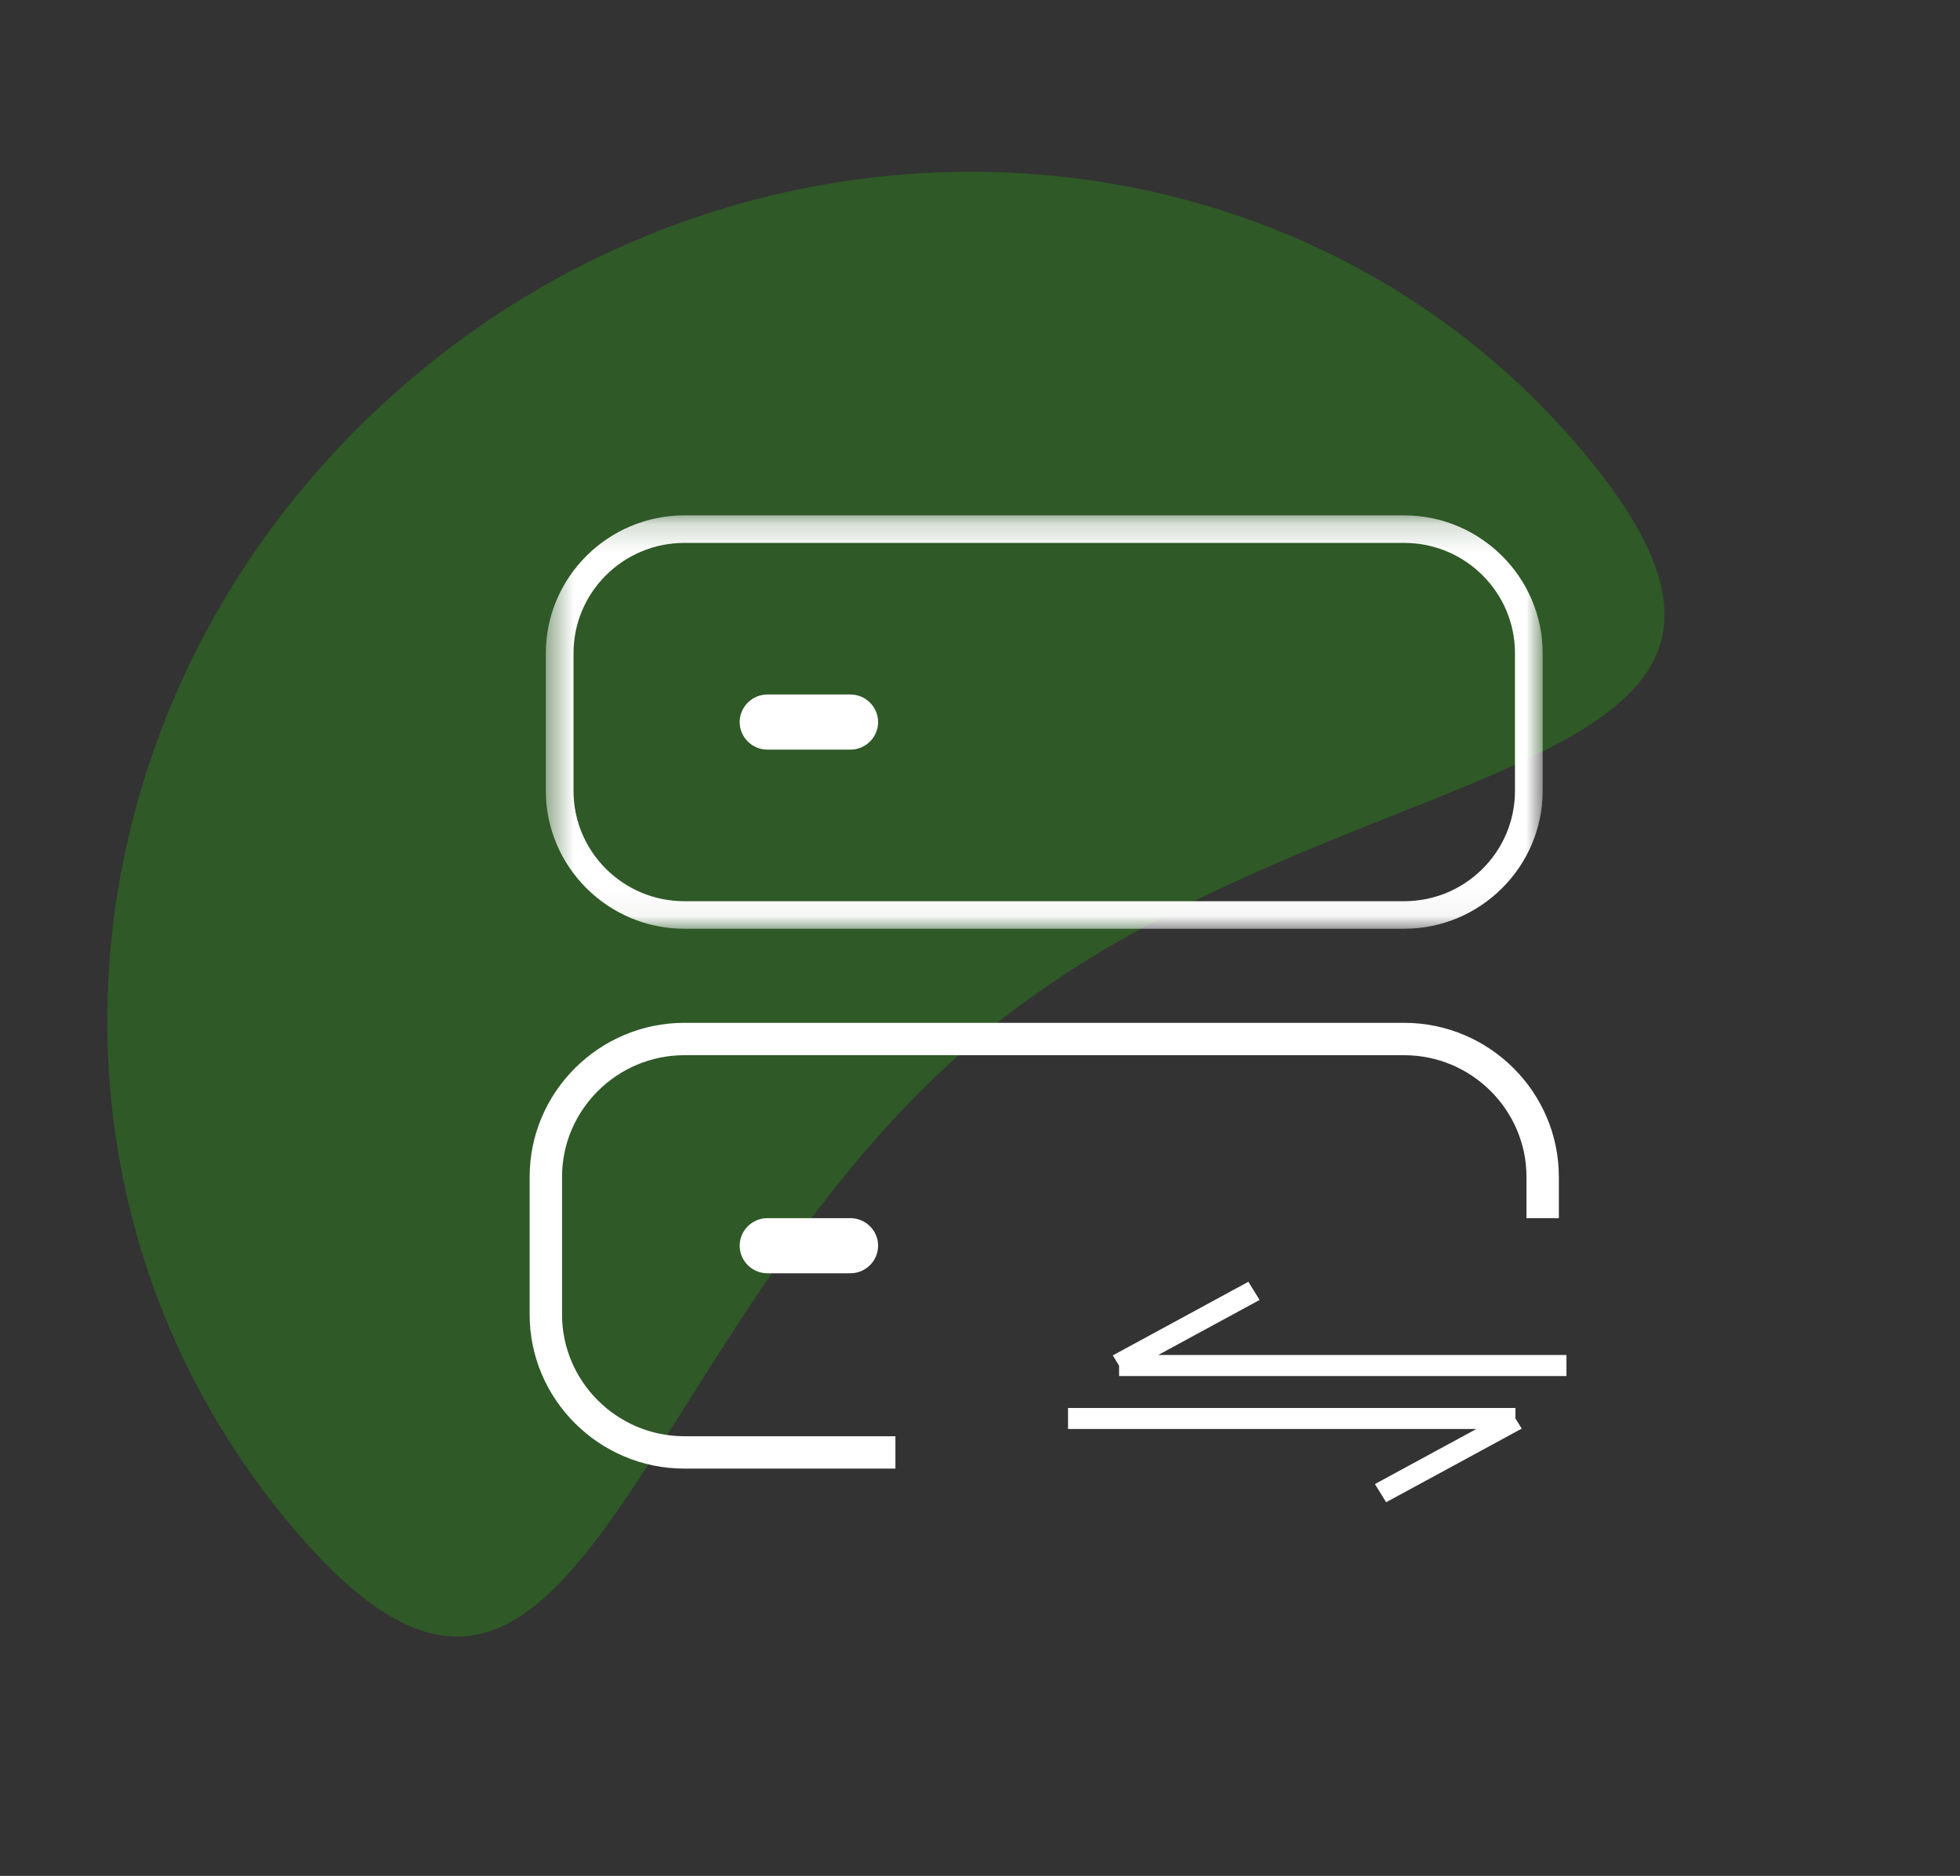<?xml version="1.0" encoding="UTF-8"?>
<svg width="70px" height="67px" viewBox="0 0 70 67" version="1.1" xmlns="http://www.w3.org/2000/svg" xmlns:xlink="http://www.w3.org/1999/xlink">
    <rect x="0" y="0" width="70" height="67" fill="#333333" stroke="none"/>
    <!-- Generator: Sketch 46.2 (44496) - http://www.bohemiancoding.com/sketch -->
    <title>Icons / Big / White / Transfers</title>
    <desc>Created with Sketch.</desc>
    <defs>
        <polygon id="path-1" points="0.494 0.189 36.095 0.189 36.095 14.954 0.494 14.954 0.494 0.189"></polygon>
    </defs>
    <g id="Symbols" stroke="none" stroke-width="1" fill="none" fill-rule="evenodd">
        <g id="Icons-/-Big-/-White-/-Transfers">
            <path d="M26.736,40.063 C43.284,40.063 56.744,53.868 56.744,37.891 C56.744,21.914 43.084,9.002 26.536,9.002 C9.988,9.002 -3.256,21.637 -3.256,37.614 C-3.256,53.591 10.188,40.063 26.736,40.063 Z" id="Oval" fill-opacity="0.4" fill="#2A9215" transform="translate(26.744, 27.302) rotate(-40) translate(-26.744, -27.302) "></path>
            <g id="Page-1" transform="translate(18, 18)">
                <polygon id="Fill-1" fill="#FFFFFF" points="21.743 30.41 21.967 30.776 21.967 31.148 37.945 31.148 37.945 30.396 23.363 30.396 26.985 28.43 26.585 27.78"></polygon>
                <polygon id="Fill-2" fill="#FFFFFF" points="20.144 32.288 20.144 33.039 34.726 33.039 31.105 35.005 31.505 35.655 36.347 33.026 36.123 32.661 36.123 32.288"></polygon>
                <g id="Group-12" transform="translate(0, 0.218)">
                    <g id="Group-5" transform="translate(1, 0)">
                        <mask id="mask-2" fill="white">
                            <use xlink:href="#path-1"></use>
                        </mask>
                        <g id="Clip-4"></g>
                        <path d="M31.15,0.189 L5.439,0.189 C2.719,0.189 0.494,2.403 0.494,5.11 L0.494,10.032 C0.494,12.739 2.719,14.954 5.439,14.954 L31.15,14.954 C33.87,14.954 36.095,12.739 36.095,10.032 L36.095,5.11 C36.095,2.403 33.87,0.189 31.15,0.189 M31.15,1.173 C33.332,1.173 35.106,2.939 35.106,5.11 L35.106,10.032 C35.106,12.204 33.332,13.97 31.15,13.97 L5.439,13.97 C3.257,13.97 1.483,12.204 1.483,10.032 L1.483,5.11 C1.483,2.939 3.257,1.173 5.439,1.173 L31.15,1.173" id="Fill-3" fill="#FFFFFF" mask="url(#mask-2)"></path>
                    </g>
                    <path d="M12.372,8.556 L9.406,8.556 C8.862,8.556 8.417,8.113 8.417,7.571 C8.417,7.03 8.862,6.587 9.406,6.587 L12.372,6.587 C12.916,6.587 13.361,7.03 13.361,7.571 C13.361,8.113 12.916,8.556 12.372,8.556" id="Fill-6" fill="#FFFFFF"></path>
                    <path d="M13.979,33.079 L6.439,33.079 C4.038,33.079 2.073,31.123 2.073,28.735 L2.073,23.814 C2.073,21.426 4.038,19.47 6.439,19.47 L32.15,19.47 C34.551,19.47 36.517,21.426 36.517,23.814 L36.517,25.29 L37.673,25.29 L37.673,23.814 C37.673,20.787 35.188,18.314 32.15,18.314 L6.439,18.314 C3.401,18.314 0.916,20.787 0.916,23.814 L0.916,28.735 C0.916,31.762 3.401,34.235 6.439,34.235 L13.979,34.235 L13.979,33.079 Z" id="Stroke-8" fill="#FFFFFF" fill-rule="nonzero"></path>
                    <path d="M12.372,27.259 L9.406,27.259 C8.862,27.259 8.417,26.816 8.417,26.274 C8.417,25.733 8.862,25.29 9.406,25.29 L12.372,25.29 C12.916,25.29 13.361,25.733 13.361,26.274 C13.361,26.816 12.916,27.259 12.372,27.259" id="Fill-10" fill="#FFFFFF"></path>
                </g>
            </g>
        </g>
    </g>
</svg>